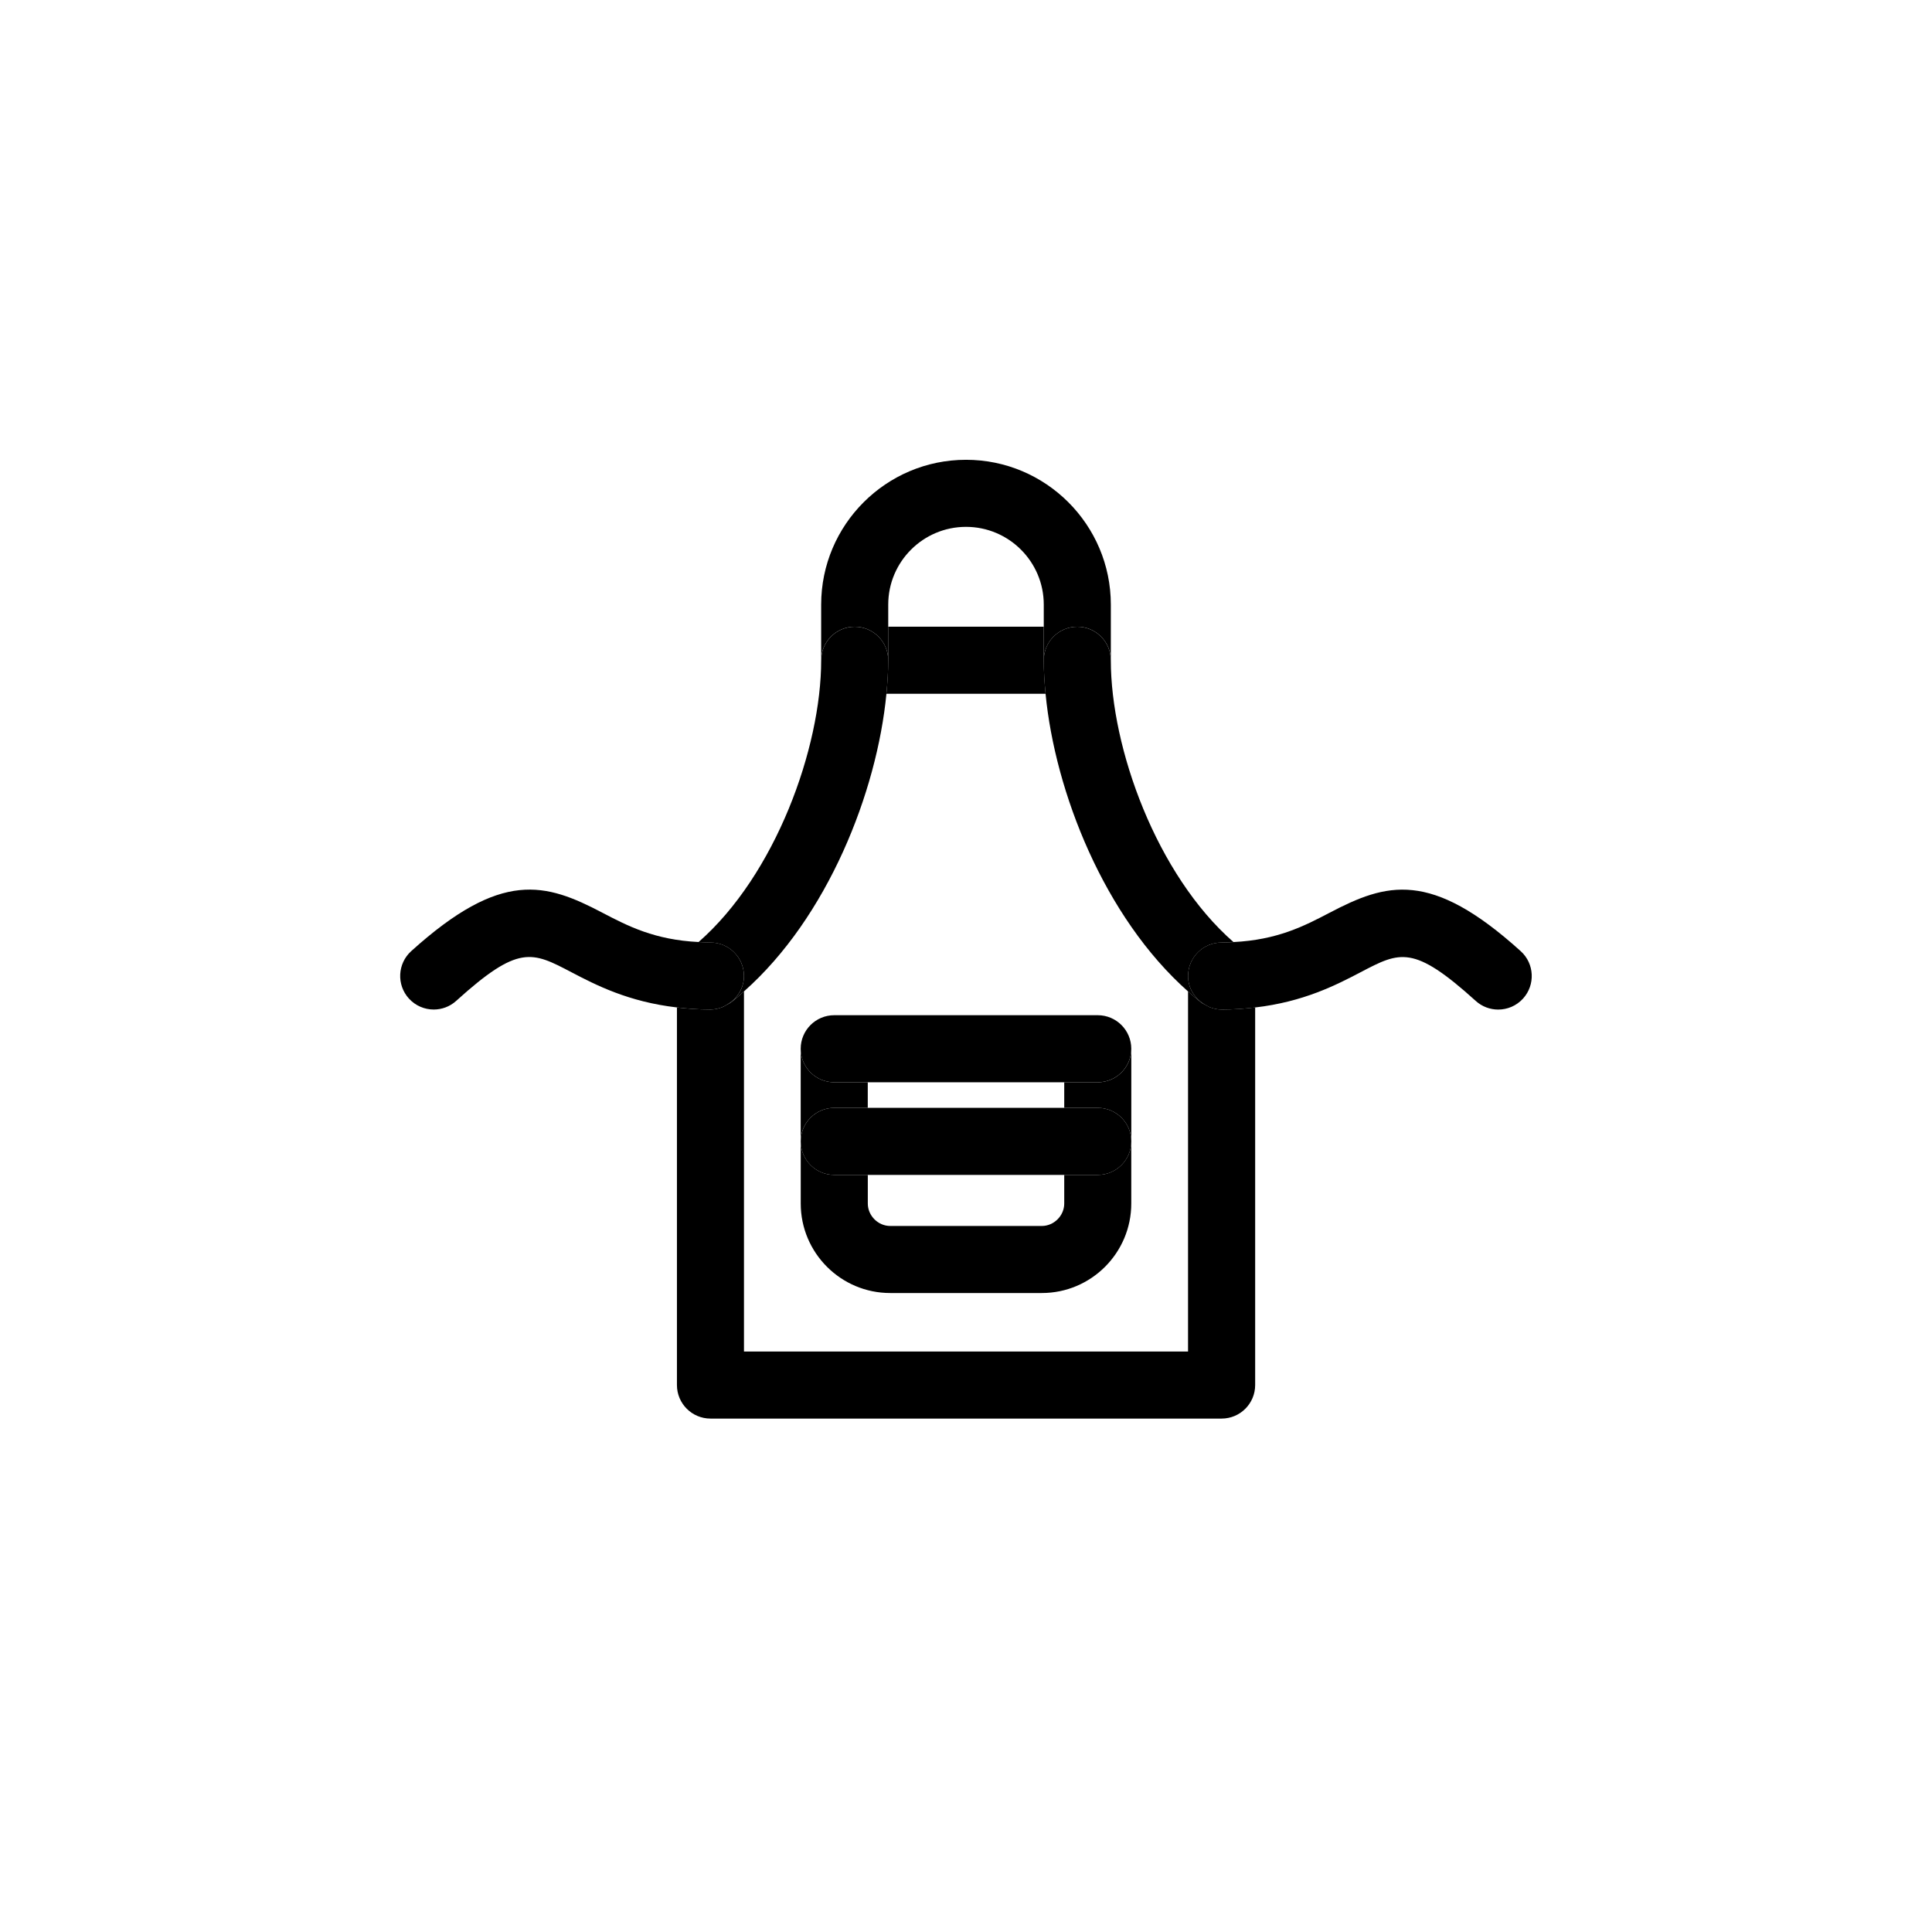 <?xml version="1.0" encoding="UTF-8"?>
<!-- The Best Svg Icon site in the world: iconSvg.co, Visit us! https://iconsvg.co -->
<svg fill="#000000" width="800px" height="800px" version="1.1" viewBox="144 144 512 512" xmlns="http://www.w3.org/2000/svg">
 <g>
  <path d="m467.73 411.54c-1.082 0-2.148-0.242-3.172-0.641-0.375-0.148-0.684-0.375-1.031-0.562-0.434-0.234-0.895-0.398-1.301-0.711-1.16-0.918-2.269-1.918-3.383-2.902v95.438l-117.68 0.004v-95.445c-1.117 0.996-2.219 1.992-3.383 2.906-0.398 0.312-0.852 0.461-1.281 0.695-0.355 0.199-0.668 0.434-1.051 0.574-1.031 0.398-2.09 0.641-3.164 0.641-3.207 0-6.106-0.227-8.887-0.555v100.07c0 4.906 3.981 8.887 8.887 8.887h135.46c4.906 0 8.887-3.981 8.887-8.887v-100.07c-2.785 0.328-5.695 0.562-8.898 0.562z"/>
  <path d="m365.08 437.59h8.887v-6.773h-8.887c-4.906 0-8.887-3.981-8.887-8.887v24.547c0-4.914 3.984-8.887 8.887-8.887z"/>
  <path d="m434.92 455.36h-8.887v7.594c0 3.219-2.723 5.941-5.938 5.941h-40.18c-3.219 0-5.938-2.723-5.938-5.941v-7.594h-8.887c-4.906 0-8.887-3.981-8.887-8.887v16.477c0 13.082 10.637 23.715 23.707 23.715h40.18c13.074 0 23.707-10.637 23.707-23.715v-16.477c0.008 4.906-3.973 8.887-8.879 8.887z"/>
  <path d="m434.92 430.82h-8.887v6.773h8.887c4.906 0 8.887 3.981 8.887 8.887v-24.547c0 4.906-3.981 8.887-8.887 8.887z"/>
  <path d="m365.08 413.04c-4.906 0-8.887 3.981-8.887 8.887s3.981 8.887 8.887 8.887h69.832c4.906 0 8.887-3.981 8.887-8.887s-3.981-8.887-8.887-8.887z"/>
  <path d="m434.92 437.59h-69.832c-4.906 0-8.887 3.981-8.887 8.887s3.981 8.887 8.887 8.887h69.832c4.906 0 8.887-3.981 8.887-8.887s-3.981-8.887-8.887-8.887z"/>
  <path d="m421.09 327.86c-0.297-3.07-0.484-6.059-0.484-8.887v-8.887h-41.219v8.887 0.02c0 2.82-0.191 5.809-0.484 8.863z"/>
  <path d="m400 265.85c-21.164 0-38.383 17.219-38.383 38.375v14.73c0.008-4.898 3.981-8.871 8.887-8.871s8.887 3.981 8.887 8.887v0.02-0.02-14.746c0-11.367 9.242-20.602 20.609-20.602s20.609 9.242 20.609 20.602v14.746c0-4.906 3.981-8.887 8.887-8.887s8.887 3.981 8.887 8.887v-14.742c-0.004-21.164-17.223-38.379-38.383-38.379z"/>
  <path d="m467.73 411.54c-1.125 0-2.184-0.258-3.172-0.641 1.023 0.391 2.09 0.641 3.172 0.641z"/>
  <path d="m429.49 310.09c-4.906 0-8.887 3.981-8.887 8.887 0 2.828 0.184 5.816 0.484 8.887 2.504 25.996 15.531 59.184 37.754 78.875 1.117 0.988 2.219 1.984 3.383 2.902 0.406 0.312 0.867 0.469 1.301 0.711-2.742-1.516-4.676-4.32-4.676-7.684 0-4.906 3.981-8.887 8.887-8.887 1.109 0 2.117-0.07 3.148-0.121-20.383-17.836-32.504-51.391-32.504-74.68-0.004-4.91-3.984-8.891-8.891-8.891z"/>
  <path d="m341.16 402.66c0 3.348-1.926 6.156-4.664 7.672 0.426-0.227 0.887-0.383 1.281-0.695 1.164-0.918 2.269-1.918 3.383-2.906 22.223-19.676 35.246-52.867 37.75-78.867 0.293-3.059 0.484-6.043 0.484-8.863v-0.02c0-4.906-3.981-8.887-8.887-8.887-4.898 0-8.871 3.973-8.887 8.871v0.016c0 23.281-12.121 56.852-32.504 74.68 1.039 0.051 2.047 0.121 3.156 0.121 4.906-0.008 8.887 3.969 8.887 8.879z"/>
  <path d="m332.27 411.54c1.074 0 2.141-0.242 3.164-0.641-0.992 0.379-2.043 0.641-3.164 0.641z"/>
  <path d="m458.84 402.66c0 3.363 1.934 6.172 4.676 7.684 0.348 0.184 0.652 0.418 1.031 0.562 0.996 0.383 2.047 0.641 3.172 0.641 3.207 0 6.106-0.227 8.887-0.555 12.805-1.484 21.41-5.906 27.965-9.34 10.465-5.488 13.992-7.344 30.512 7.598 1.699 1.543 3.84 2.297 5.957 2.297 2.426 0 4.84-0.988 6.59-2.922 3.293-3.641 3.016-9.262-0.625-12.555-23.914-21.641-35.594-18.078-50.688-10.164-6.781 3.547-13.828 7.172-25.449 7.75-1.031 0.051-2.039 0.121-3.148 0.121-4.898-0.004-8.879 3.973-8.879 8.883z"/>
  <path d="m332.27 411.54c1.125 0 2.184-0.258 3.172-0.641 0.383-0.148 0.695-0.375 1.051-0.574 2.738-1.516 4.664-4.32 4.664-7.672 0-4.906-3.981-8.887-8.887-8.887-1.109 0-2.117-0.07-3.156-0.121-11.617-0.574-18.668-4.203-25.449-7.75-15.078-7.914-26.758-11.465-50.688 10.164-3.641 3.293-3.918 8.914-0.625 12.555 1.758 1.934 4.164 2.922 6.59 2.922 2.125 0 4.258-0.754 5.957-2.297 16.508-14.941 20.031-13.094 30.512-7.598 6.547 3.434 15.164 7.856 27.965 9.34 2.777 0.324 5.688 0.559 8.895 0.559z"/>
 </g>
</svg>